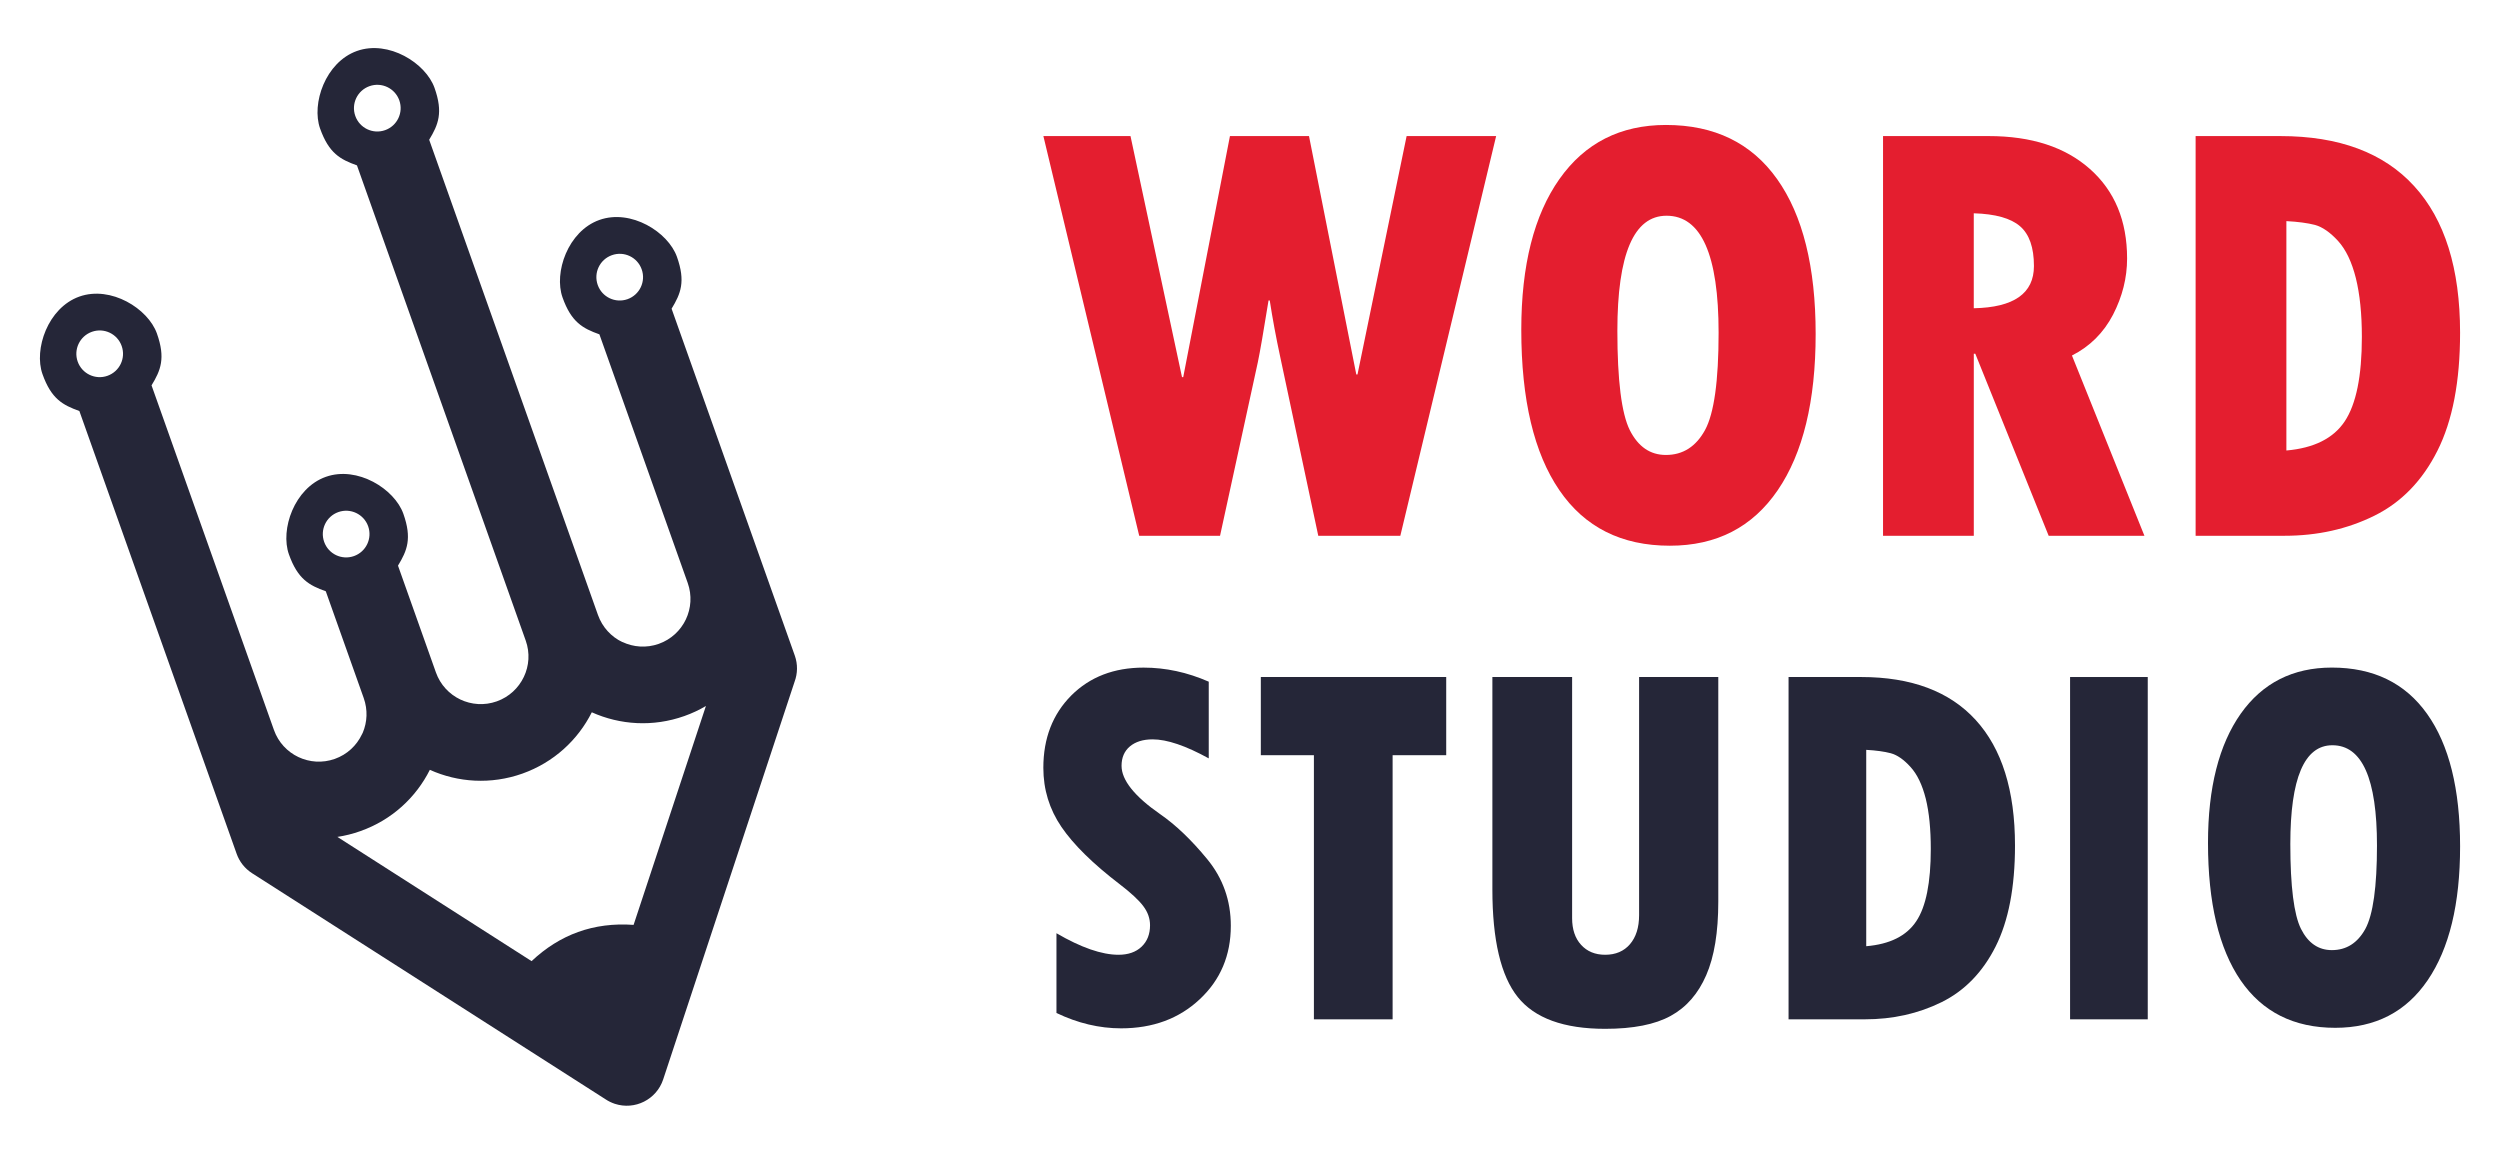 <?xml version="1.0" encoding="utf-8"?>
<!-- Generator: Adobe Illustrator 16.0.0, SVG Export Plug-In . SVG Version: 6.00 Build 0)  -->
<!DOCTYPE svg PUBLIC "-//W3C//DTD SVG 1.1//EN" "http://www.w3.org/Graphics/SVG/1.1/DTD/svg11.dtd">
<svg version="1.1" id="Calque_1" xmlns="http://www.w3.org/2000/svg" xmlns:xlink="http://www.w3.org/1999/xlink" x="0px" y="0px"
	 width="130px" height="60px" viewBox="0 0 130 60" enable-background="new 0 0 130 60" xml:space="preserve">
<g>
	<g>
		<path fill="#E41E2F" d="M54.256,7.076h4.53l2.678,12.535h0.064l2.429-12.535h4.111l2.459,12.395h0.063l2.554-12.395h4.655
			L72.817,27.86H68.55l-1.977-9.294c-0.219-1.017-0.401-2-0.546-2.942h-0.063c-0.259,1.609-0.445,2.682-0.559,3.223l-1.963,9.014
			h-4.203L54.256,7.076z"/>
		<path fill="#E41E2F" d="M86.831,28.377c-2.513,0-4.43-0.962-5.745-2.888c-1.319-1.927-1.979-4.707-1.979-8.341
			c0-3.353,0.663-5.966,1.986-7.841c1.324-1.873,3.17-2.809,5.535-2.809c2.523,0,4.45,0.938,5.783,2.816
			c1.334,1.879,2.003,4.565,2.003,8.053s-0.656,6.194-1.97,8.121C91.129,27.415,89.261,28.377,86.831,28.377z M86.659,11.218
			c-1.702,0-2.556,1.996-2.556,5.991c0,2.575,0.218,4.295,0.646,5.158c0.433,0.858,1.058,1.291,1.878,1.291
			c0.884,0,1.56-0.433,2.032-1.291c0.472-0.863,0.708-2.55,0.708-5.064C89.368,13.245,88.465,11.218,86.659,11.218z"/>
		<path fill="#E41E2F" d="M97.916,7.076h5.497c2.22,0,3.978,0.569,5.265,1.713c1.287,1.142,1.931,2.694,1.931,4.652
			c0,1.009-0.246,1.981-0.731,2.923c-0.49,0.938-1.199,1.648-2.136,2.123l3.768,9.373h-4.979l-3.815-9.466h-0.078v9.466h-4.72V7.076
			z M102.636,11.091v4.938c2.088-0.041,3.129-0.773,3.129-2.195c0-0.966-0.241-1.655-0.726-2.072
			C104.559,11.348,103.756,11.124,102.636,11.091z"/>
		<path fill="#E41E2F" d="M114.172,7.076h4.406c3.055,0,5.377,0.866,6.962,2.605c1.59,1.739,2.384,4.282,2.384,7.621
			c0,2.536-0.393,4.579-1.178,6.137c-0.783,1.559-1.88,2.687-3.283,3.38c-1.408,0.696-2.963,1.041-4.665,1.041h-4.626V7.076z
			 M118.892,11.498v11.928c1.431-0.125,2.447-0.632,3.035-1.518c0.593-0.892,0.89-2.348,0.89-4.386c0-1.203-0.106-2.223-0.312-3.057
			c-0.21-0.839-0.516-1.483-0.927-1.937c-0.41-0.447-0.812-0.725-1.198-0.832C119.989,11.596,119.493,11.53,118.892,11.498z"/>
	</g>
	<g>
		<path fill="#252638" d="M54.936,52.675v-4.147c1.278,0.745,2.354,1.12,3.226,1.12c0.506,0,0.907-0.14,1.201-0.42
			c0.292-0.28,0.439-0.649,0.439-1.114c0-0.356-0.117-0.687-0.355-1.001c-0.234-0.311-0.641-0.687-1.22-1.131
			c-1.395-1.067-2.406-2.063-3.033-2.983c-0.626-0.92-0.94-1.942-0.94-3.074c0-1.534,0.484-2.785,1.453-3.76
			c0.97-0.967,2.223-1.449,3.761-1.449c1.139,0,2.267,0.241,3.387,0.732v3.988c-1.2-0.661-2.172-0.989-2.918-0.989
			c-0.499,0-0.893,0.125-1.182,0.366c-0.288,0.242-0.434,0.582-0.434,1.008c0,0.744,0.671,1.588,2.014,2.52
			c0.8,0.554,1.611,1.326,2.434,2.327c0.823,0.998,1.234,2.158,1.234,3.473c0,1.54-0.539,2.814-1.615,3.819
			c-1.073,1.009-2.439,1.514-4.093,1.514C57.167,53.473,56.047,53.208,54.936,52.675z"/>
		<path fill="#252638" d="M65.563,35.205h9.64v4.065h-2.787v13.734h-4.093V39.271h-2.76V35.205z"/>
		<path fill="#252638" d="M77.604,35.205h4.146v12.537c0,0.583,0.154,1.048,0.467,1.39c0.311,0.342,0.729,0.516,1.251,0.516
			c0.546,0,0.976-0.184,1.289-0.548c0.313-0.365,0.476-0.867,0.476-1.508V35.205h4.118v11.681c0,1.592-0.209,2.866-0.628,3.825
			c-0.417,0.963-1.033,1.67-1.847,2.115c-0.813,0.449-1.951,0.673-3.408,0.673c-2.149,0-3.665-0.552-4.545-1.652
			c-0.88-1.102-1.319-2.967-1.319-5.59V35.205z"/>
		<path fill="#252638" d="M93.005,35.205h3.771c2.613,0,4.604,0.747,5.961,2.235c1.361,1.491,2.043,3.664,2.043,6.526
			c0,2.171-0.337,3.92-1.009,5.255c-0.672,1.332-1.607,2.298-2.812,2.893c-1.209,0.596-2.537,0.891-3.991,0.891h-3.963V35.205z
			 M97.044,38.992v10.211c1.228-0.104,2.095-0.535,2.601-1.298c0.507-0.757,0.756-2.012,0.756-3.754
			c0-1.029-0.084-1.901-0.261-2.619c-0.18-0.713-0.442-1.266-0.796-1.653c-0.35-0.387-0.695-0.623-1.028-0.712
			C97.985,39.08,97.558,39.021,97.044,38.992z"/>
		<path fill="#252638" d="M107.644,35.205h4.039v17.8h-4.039V35.205z"/>
		<path fill="#252638" d="M121.433,53.446c-2.15,0-3.793-0.823-4.924-2.473c-1.125-1.649-1.693-4.029-1.693-7.142
			c0-2.869,0.57-5.107,1.7-6.715c1.134-1.603,2.717-2.402,4.741-2.402c2.16,0,3.812,0.802,4.955,2.412
			c1.142,1.607,1.713,3.905,1.713,6.891c0,2.991-0.563,5.307-1.687,6.956C125.113,52.623,123.513,53.446,121.433,53.446z
			 M121.284,38.753c-1.458,0-2.187,1.712-2.187,5.137c0,2.203,0.187,3.675,0.554,4.411c0.369,0.737,0.907,1.105,1.605,1.105
			c0.756,0,1.337-0.368,1.743-1.105c0.4-0.736,0.604-2.182,0.604-4.334C123.604,40.491,122.83,38.753,121.284,38.753z"/>
	</g>
	<path fill-rule="evenodd" clip-rule="evenodd" fill="#252638" d="M17.593,26.628c-0.632,0.225-0.961,0.919-0.737,1.55
		c0.224,0.633,0.918,0.962,1.55,0.738c0.632-0.225,0.962-0.918,0.738-1.551C18.919,26.734,18.225,26.404,17.593,26.628
		 M18.476,6.031c0.224,0.631,0.918,0.962,1.55,0.737c0.631-0.224,0.962-0.918,0.738-1.55c-0.225-0.631-0.918-0.962-1.55-0.738
		C18.581,4.705,18.251,5.399,18.476,6.031z M31.819,13.269c-0.632,0.224-0.962,0.918-0.737,1.55
		c0.224,0.632,0.918,0.962,1.549,0.738c0.632-0.225,0.962-0.919,0.737-1.551C33.145,13.374,32.451,13.044,31.819,13.269z
		 M4.778,17.254c-0.631,0.225-0.962,0.918-0.738,1.55c0.225,0.632,0.919,0.962,1.55,0.737c0.632-0.225,0.962-0.918,0.737-1.55
		C6.104,17.359,5.41,17.029,4.778,17.254z M18.743,43.217c-0.396,0.142-0.797,0.241-1.199,0.302l10.098,6.46
		c1.468-1.381,3.226-2.035,5.305-1.885l3.761-11.383c-0.35,0.207-0.724,0.383-1.121,0.523c-1.634,0.58-3.346,0.463-4.813-0.195
		c-0.721,1.436-1.976,2.606-3.61,3.188c-1.634,0.579-3.347,0.463-4.812-0.196C21.632,41.467,20.377,42.638,18.743,43.217z
		 M27.337,33.309L18.562,8.6c-0.864-0.308-1.461-0.631-1.918-1.918s0.275-3.448,1.919-4.032c1.643-0.583,3.575,0.632,4.032,1.919
		s0.198,1.914-0.278,2.698l8.776,24.708c0.23,0.648,0.698,1.141,1.268,1.413l0.002-0.005c0.572,0.272,1.249,0.326,1.893,0.098
		c0.645-0.229,1.136-0.698,1.409-1.271c0.271-0.571,0.326-1.249,0.097-1.894l-4.593-12.93c-0.864-0.308-1.461-0.631-1.917-1.918
		c-0.458-1.287,0.275-3.448,1.918-4.031c1.643-0.584,3.574,0.631,4.031,1.918c0.458,1.287,0.198,1.914-0.278,2.698l4.592,12.93
		l1.814,5.106c0.163,0.458,0.147,0.936-0.009,1.357l-6.835,20.686c-0.346,1.044-1.472,1.61-2.516,1.266
		c-0.175-0.059-0.338-0.139-0.484-0.237L13.111,45.409c-0.388-0.248-0.661-0.607-0.805-1.011l-1.814-5.106L4.127,21.373
		c-0.864-0.309-1.461-0.631-1.918-1.919c-0.457-1.287,0.275-3.448,1.918-4.032c1.643-0.583,3.575,0.631,4.032,1.919
		c0.457,1.287,0.198,1.915-0.279,2.698l6.365,17.92c0.229,0.645,0.697,1.135,1.27,1.407c0.572,0.272,1.249,0.326,1.894,0.097
		c0.645-0.229,1.136-0.697,1.408-1.27l0.048-0.094c0.232-0.551,0.266-1.188,0.049-1.799l-1.973-5.554
		c-0.864-0.308-1.46-0.632-1.917-1.919c-0.458-1.287,0.275-3.447,1.918-4.031c1.643-0.584,3.575,0.631,4.032,1.918
		c0.458,1.287,0.198,1.915-0.278,2.699l1.972,5.553c0.229,0.645,0.698,1.136,1.27,1.408c0.572,0.271,1.249,0.326,1.894,0.097
		c0.644-0.229,1.136-0.698,1.408-1.271C27.513,34.63,27.567,33.953,27.337,33.309z"/>
</g>
</svg>
